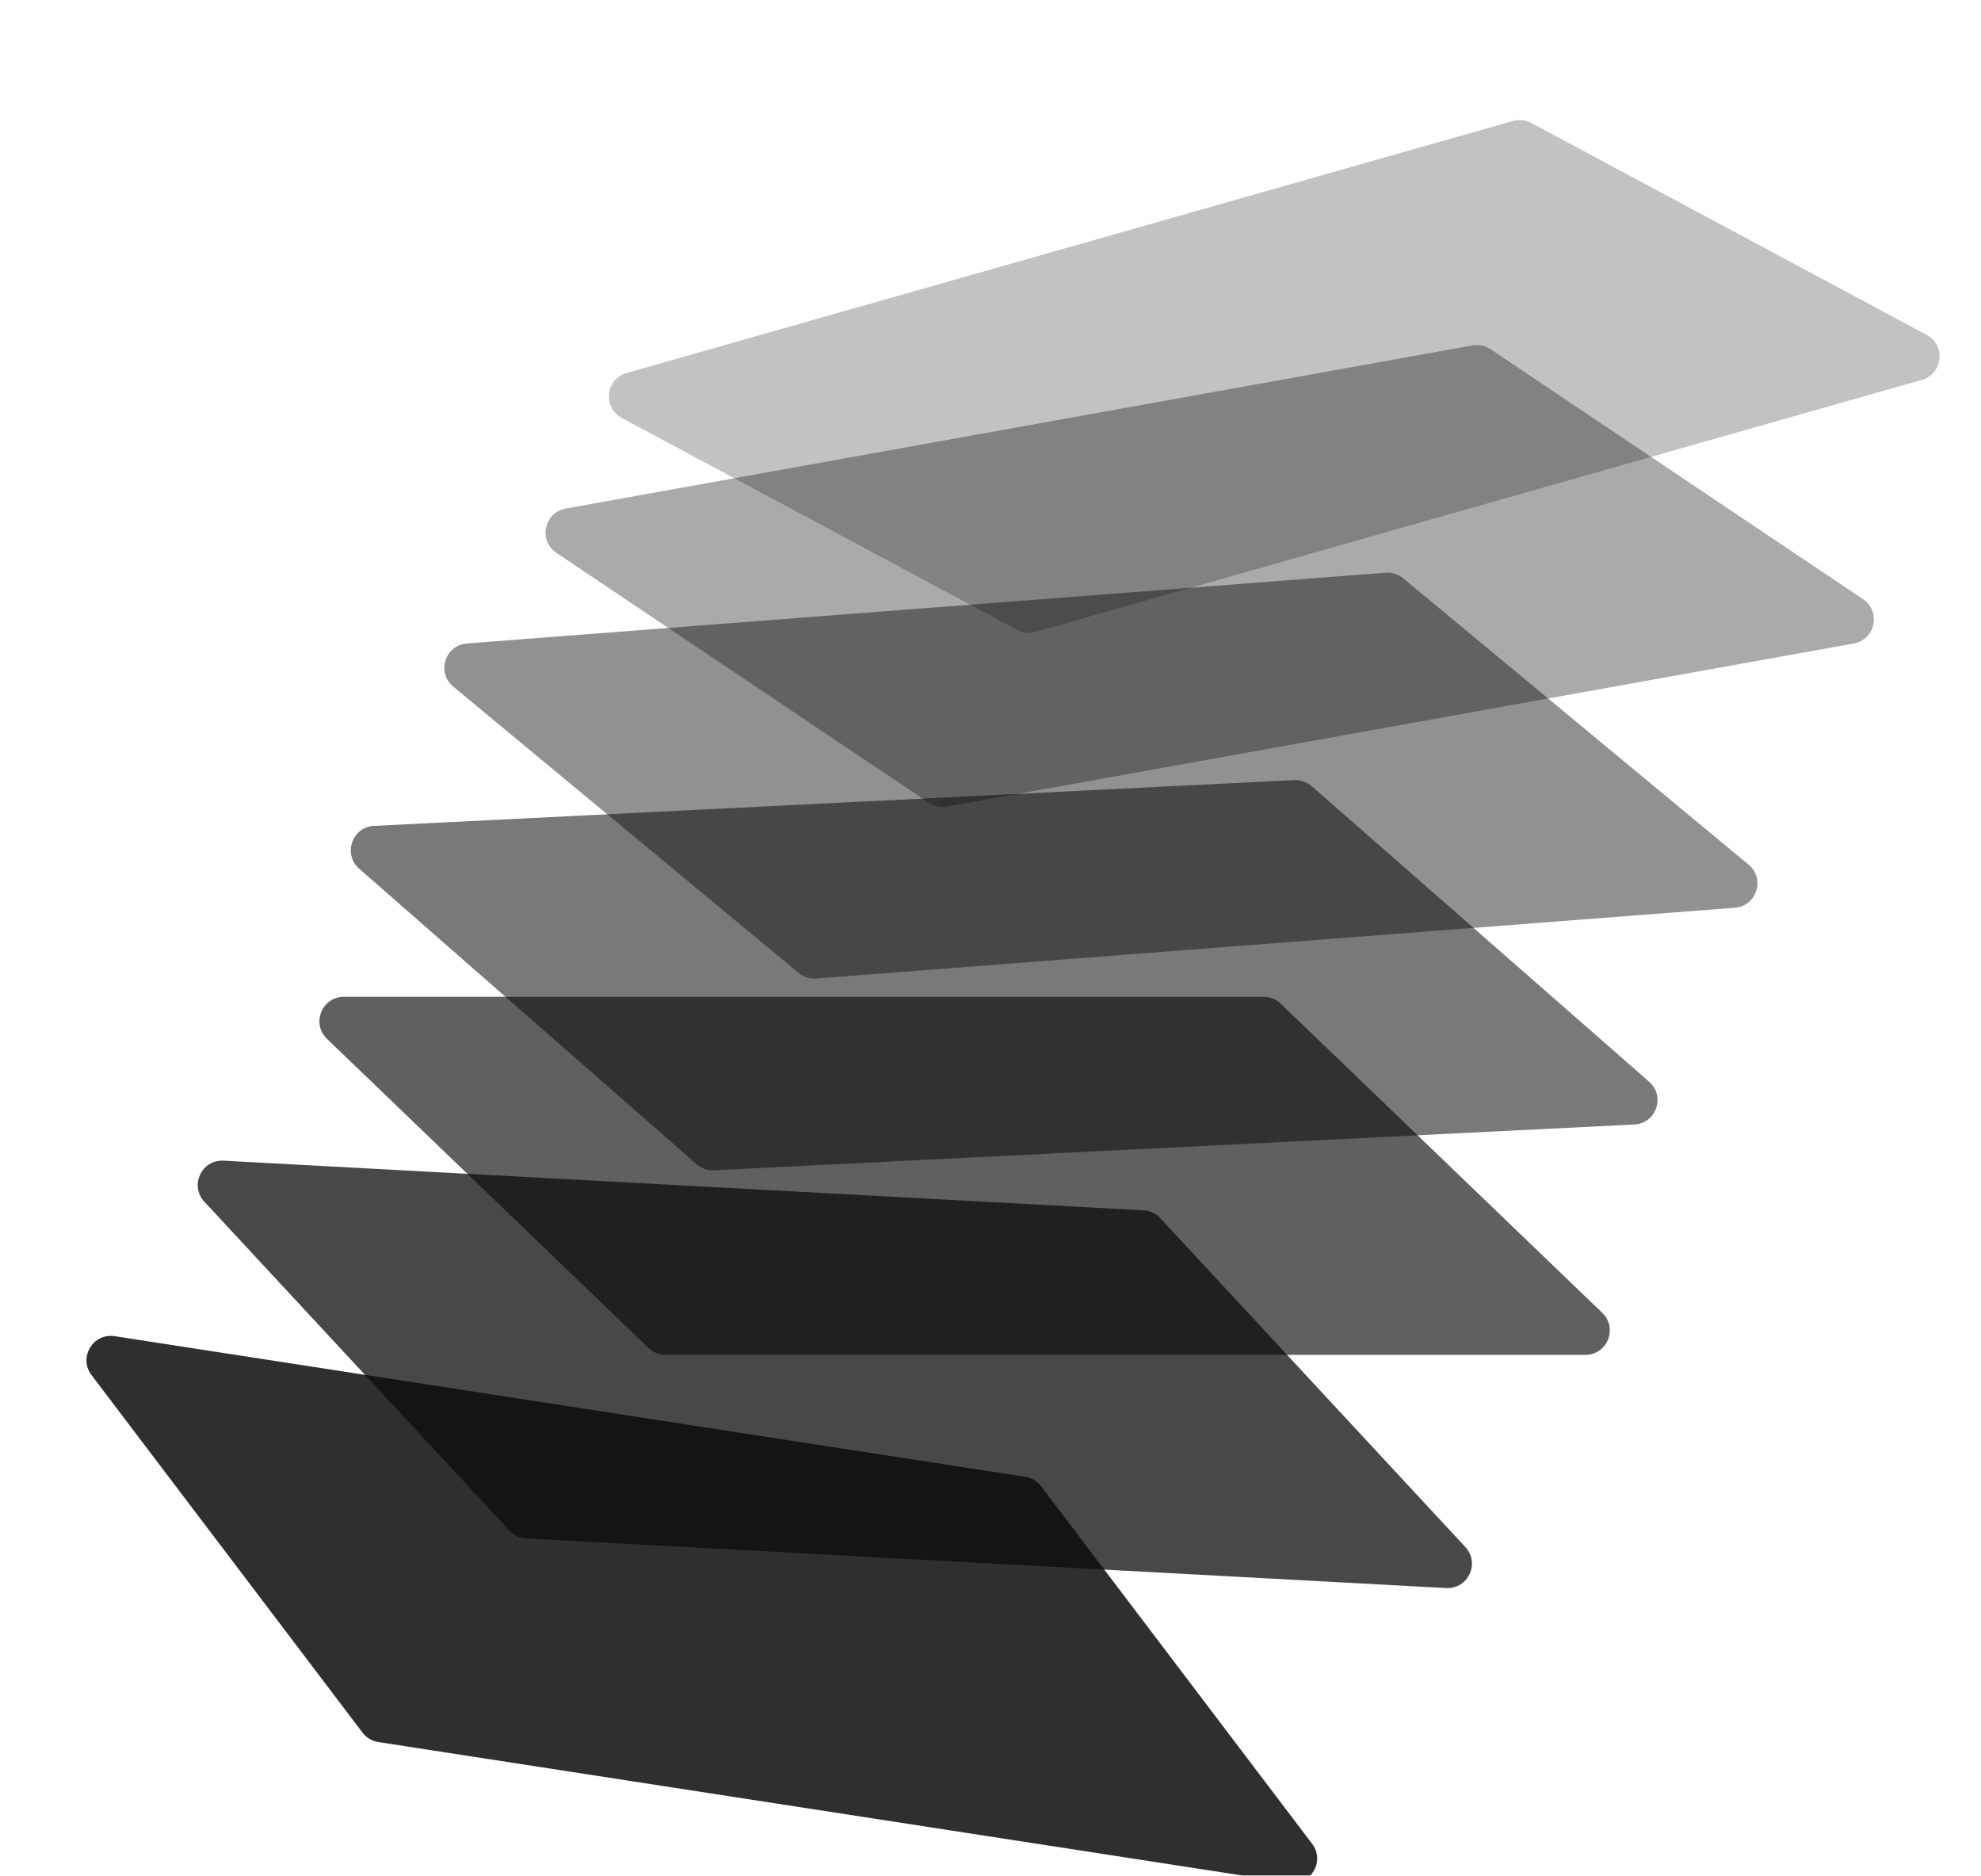 <svg width="487" height="461" viewBox="0 0 487 461" fill="none" xmlns="http://www.w3.org/2000/svg">
<g opacity="0.25" filter="url(#filter0_i_497_479)">
<path d="M152.864 98.731C148.11 96.183 148.87 89.146 154.058 87.671L371.956 25.729C373.454 25.303 375.058 25.477 376.431 26.212L473.647 78.311C478.401 80.858 477.641 87.896 472.454 89.37L254.556 151.312C253.058 151.738 251.453 151.565 250.081 150.829L152.864 98.731Z" fill="#0B0B0B"/>
</g>
<g opacity="0.35" filter="url(#filter1_i_497_479)">
<path d="M136.78 131.883C132.301 128.878 133.752 121.95 139.06 120.995L362.014 80.894C363.547 80.619 365.126 80.95 366.419 81.817L458.01 143.269C462.489 146.274 461.038 153.202 455.73 154.157L232.776 194.258C231.243 194.534 229.664 194.203 228.371 193.335L136.78 131.883Z" fill="#0B0B0B"/>
</g>
<g opacity="0.45" filter="url(#filter2_i_497_479)">
<path d="M111.418 164.753C107.265 161.312 109.409 154.566 114.786 154.152L340.649 136.761C342.201 136.642 343.739 137.13 344.938 138.124L429.858 208.508C434.011 211.95 431.867 218.696 426.49 219.11L200.627 236.5C199.075 236.62 197.537 236.131 196.338 235.137L111.418 164.753Z" fill="#0B0B0B"/>
</g>
<g opacity="0.55" filter="url(#filter3_i_497_479)">
<path d="M88.286 209.497C84.228 205.944 86.554 199.258 91.94 198.99L318.192 187.735C319.747 187.657 321.271 188.187 322.443 189.213L405.422 261.876C409.479 265.429 407.154 272.114 401.767 272.382L175.516 283.638C173.961 283.715 172.436 283.185 171.265 282.159L88.286 209.497Z" fill="#0B0B0B"/>
</g>
<g opacity="0.65" filter="url(#filter4_i_497_479)">
<path d="M80.378 251.326C76.483 247.581 79.133 241 84.536 241H310.677C312.227 241 313.717 241.6 314.835 242.674L393.895 318.674C397.79 322.419 395.14 329 389.737 329H163.596C162.046 329 160.556 328.4 159.438 327.326L80.378 251.326Z" fill="#0B0B0B"/>
</g>
<g opacity="0.75" filter="url(#filter5_i_497_479)">
<path d="M50.223 291.346C46.555 287.393 49.559 280.984 54.945 281.274L281.147 293.48C282.702 293.564 284.163 294.249 285.222 295.39L360.241 376.245C363.909 380.199 360.905 386.608 355.519 386.317L129.317 374.112C127.762 374.028 126.301 373.343 125.242 372.201L50.223 291.346Z" fill="#0B0B0B"/>
</g>
<g opacity="0.85" filter="url(#filter6_i_497_479)">
<path d="M22.494 333.969C19.236 329.671 22.861 323.591 28.191 324.414L252.069 358.984C253.608 359.222 254.994 360.048 255.935 361.289L322.569 449.183C325.827 453.48 322.202 459.56 316.872 458.737L92.994 424.167C91.455 423.93 90.069 423.103 89.128 421.862L22.494 333.969Z" fill="#0B0B0B"/>
</g>
<defs>
<filter id="filter0_i_497_479" x="149.697" y="25.5" width="327.117" height="130.041" filterUnits="userSpaceOnUse" color-interpolation-filters="sRGB">
<feFlood flood-opacity="0" result="BackgroundImageFix"/>
<feBlend mode="normal" in="SourceGraphic" in2="BackgroundImageFix" result="shape"/>
<feColorMatrix in="SourceAlpha" type="matrix" values="0 0 0 0 0 0 0 0 0 0 0 0 0 0 0 0 0 0 127 0" result="hardAlpha"/>
<feOffset dy="4"/>
<feGaussianBlur stdDeviation="28.55"/>
<feComposite in2="hardAlpha" operator="arithmetic" k2="-1" k3="1"/>
<feColorMatrix type="matrix" values="0 0 0 0 1 0 0 0 0 1 0 0 0 0 1 0 0 0 0.25 0"/>
<feBlend mode="normal" in2="shape" result="effect1_innerShadow_497_479"/>
</filter>
<filter id="filter1_i_497_479" x="134.119" y="80.799" width="326.553" height="117.554" filterUnits="userSpaceOnUse" color-interpolation-filters="sRGB">
<feFlood flood-opacity="0" result="BackgroundImageFix"/>
<feBlend mode="normal" in="SourceGraphic" in2="BackgroundImageFix" result="shape"/>
<feColorMatrix in="SourceAlpha" type="matrix" values="0 0 0 0 0 0 0 0 0 0 0 0 0 0 0 0 0 0 127 0" result="hardAlpha"/>
<feOffset dy="4"/>
<feGaussianBlur stdDeviation="28.55"/>
<feComposite in2="hardAlpha" operator="arithmetic" k2="-1" k3="1"/>
<feColorMatrix type="matrix" values="0 0 0 0 1 0 0 0 0 1 0 0 0 0 1 0 0 0 0.25 0"/>
<feBlend mode="normal" in2="shape" result="effect1_innerShadow_497_479"/>
</filter>
<filter id="filter2_i_497_479" x="109.238" y="136.744" width="322.799" height="103.774" filterUnits="userSpaceOnUse" color-interpolation-filters="sRGB">
<feFlood flood-opacity="0" result="BackgroundImageFix"/>
<feBlend mode="normal" in="SourceGraphic" in2="BackgroundImageFix" result="shape"/>
<feColorMatrix in="SourceAlpha" type="matrix" values="0 0 0 0 0 0 0 0 0 0 0 0 0 0 0 0 0 0 127 0" result="hardAlpha"/>
<feOffset dy="4"/>
<feGaussianBlur stdDeviation="28.55"/>
<feComposite in2="hardAlpha" operator="arithmetic" k2="-1" k3="1"/>
<feColorMatrix type="matrix" values="0 0 0 0 1 0 0 0 0 1 0 0 0 0 1 0 0 0 0.25 0"/>
<feBlend mode="normal" in2="shape" result="effect1_innerShadow_497_479"/>
</filter>
<filter id="filter3_i_497_479" x="86.228" y="187.727" width="321.25" height="99.918" filterUnits="userSpaceOnUse" color-interpolation-filters="sRGB">
<feFlood flood-opacity="0" result="BackgroundImageFix"/>
<feBlend mode="normal" in="SourceGraphic" in2="BackgroundImageFix" result="shape"/>
<feColorMatrix in="SourceAlpha" type="matrix" values="0 0 0 0 0 0 0 0 0 0 0 0 0 0 0 0 0 0 127 0" result="hardAlpha"/>
<feOffset dy="4"/>
<feGaussianBlur stdDeviation="28.55"/>
<feComposite in2="hardAlpha" operator="arithmetic" k2="-1" k3="1"/>
<feColorMatrix type="matrix" values="0 0 0 0 1 0 0 0 0 1 0 0 0 0 1 0 0 0 0.25 0"/>
<feBlend mode="normal" in2="shape" result="effect1_innerShadow_497_479"/>
</filter>
<filter id="filter4_i_497_479" x="78.523" y="241" width="317.227" height="92" filterUnits="userSpaceOnUse" color-interpolation-filters="sRGB">
<feFlood flood-opacity="0" result="BackgroundImageFix"/>
<feBlend mode="normal" in="SourceGraphic" in2="BackgroundImageFix" result="shape"/>
<feColorMatrix in="SourceAlpha" type="matrix" values="0 0 0 0 0 0 0 0 0 0 0 0 0 0 0 0 0 0 127 0" result="hardAlpha"/>
<feOffset dy="4"/>
<feGaussianBlur stdDeviation="28.55"/>
<feComposite in2="hardAlpha" operator="arithmetic" k2="-1" k3="1"/>
<feColorMatrix type="matrix" values="0 0 0 0 1 0 0 0 0 1 0 0 0 0 1 0 0 0 0.25 0"/>
<feBlend mode="normal" in2="shape" result="effect1_innerShadow_497_479"/>
</filter>
<filter id="filter5_i_497_479" x="48.607" y="281.265" width="313.25" height="109.062" filterUnits="userSpaceOnUse" color-interpolation-filters="sRGB">
<feFlood flood-opacity="0" result="BackgroundImageFix"/>
<feBlend mode="normal" in="SourceGraphic" in2="BackgroundImageFix" result="shape"/>
<feColorMatrix in="SourceAlpha" type="matrix" values="0 0 0 0 0 0 0 0 0 0 0 0 0 0 0 0 0 0 127 0" result="hardAlpha"/>
<feOffset dy="4"/>
<feGaussianBlur stdDeviation="28.55"/>
<feComposite in2="hardAlpha" operator="arithmetic" k2="-1" k3="1"/>
<feColorMatrix type="matrix" values="0 0 0 0 1 0 0 0 0 1 0 0 0 0 1 0 0 0 0.25 0"/>
<feBlend mode="normal" in2="shape" result="effect1_innerShadow_497_479"/>
</filter>
<filter id="filter6_i_497_479" x="21.258" y="324.339" width="302.547" height="138.474" filterUnits="userSpaceOnUse" color-interpolation-filters="sRGB">
<feFlood flood-opacity="0" result="BackgroundImageFix"/>
<feBlend mode="normal" in="SourceGraphic" in2="BackgroundImageFix" result="shape"/>
<feColorMatrix in="SourceAlpha" type="matrix" values="0 0 0 0 0 0 0 0 0 0 0 0 0 0 0 0 0 0 127 0" result="hardAlpha"/>
<feOffset dy="4"/>
<feGaussianBlur stdDeviation="28.55"/>
<feComposite in2="hardAlpha" operator="arithmetic" k2="-1" k3="1"/>
<feColorMatrix type="matrix" values="0 0 0 0 1 0 0 0 0 1 0 0 0 0 1 0 0 0 0.25 0"/>
<feBlend mode="normal" in2="shape" result="effect1_innerShadow_497_479"/>
</filter>
</defs>
</svg>
